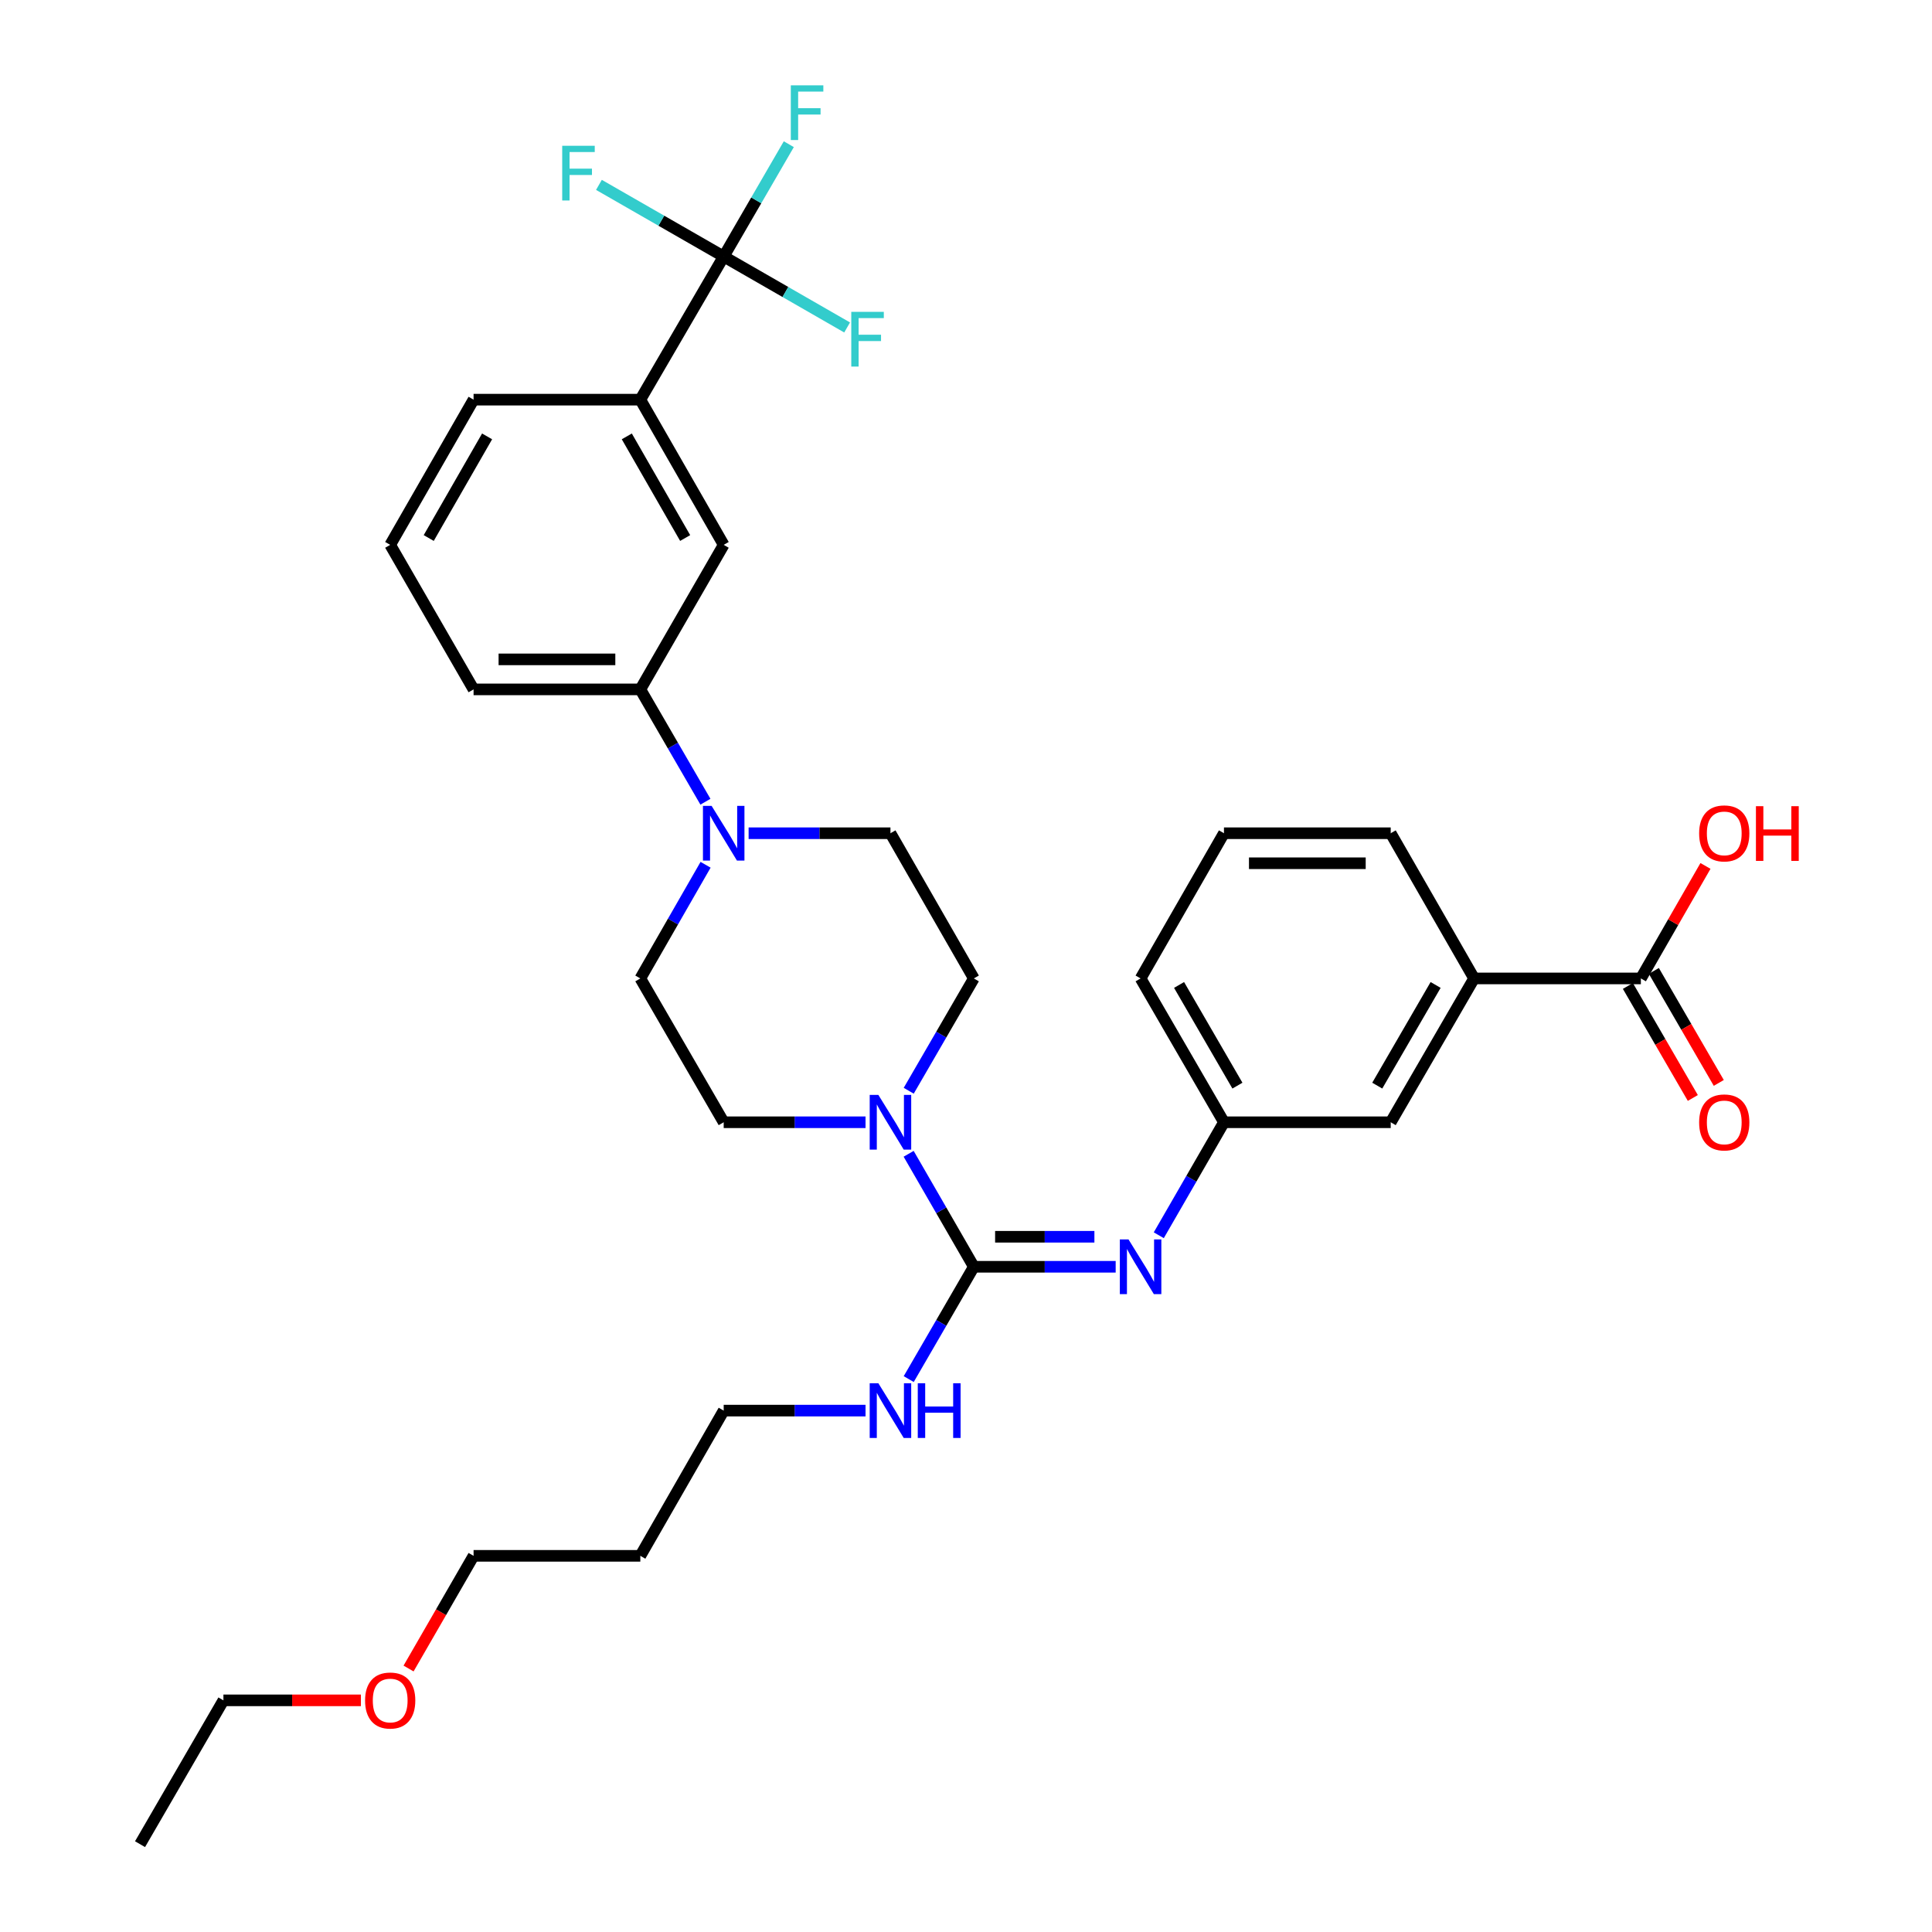 <?xml version='1.0' encoding='iso-8859-1'?>
<svg version='1.1' baseProfile='full'
              xmlns='http://www.w3.org/2000/svg'
                      xmlns:rdkit='http://www.rdkit.org/xml'
                      xmlns:xlink='http://www.w3.org/1999/xlink'
                  xml:space='preserve'
width='1000px' height='1000px' viewBox='0 0 1000 1000'>
<!-- END OF HEADER -->
<rect style='opacity:1.0;fill:#FFFFFF;stroke:none' width='1000' height='1000' x='0' y='0'> </rect>
<path class='bond-0' d='M 504.055,655.681 L 487.184,626.441' style='fill:none;fill-rule:evenodd;stroke:#000000;stroke-width:6px;stroke-linecap:butt;stroke-linejoin:miter;stroke-opacity:1' />
<path class='bond-0' d='M 487.184,626.441 L 470.313,597.2' style='fill:none;fill-rule:evenodd;stroke:#0000FF;stroke-width:6px;stroke-linecap:butt;stroke-linejoin:miter;stroke-opacity:1' />
<path class='bond-2' d='M 504.055,655.681 L 540.763,655.681' style='fill:none;fill-rule:evenodd;stroke:#000000;stroke-width:6px;stroke-linecap:butt;stroke-linejoin:miter;stroke-opacity:1' />
<path class='bond-2' d='M 540.763,655.681 L 577.471,655.681' style='fill:none;fill-rule:evenodd;stroke:#0000FF;stroke-width:6px;stroke-linecap:butt;stroke-linejoin:miter;stroke-opacity:1' />
<path class='bond-2' d='M 515.067,640.145 L 540.763,640.145' style='fill:none;fill-rule:evenodd;stroke:#000000;stroke-width:6px;stroke-linecap:butt;stroke-linejoin:miter;stroke-opacity:1' />
<path class='bond-2' d='M 540.763,640.145 L 566.459,640.145' style='fill:none;fill-rule:evenodd;stroke:#0000FF;stroke-width:6px;stroke-linecap:butt;stroke-linejoin:miter;stroke-opacity:1' />
<path class='bond-15' d='M 504.055,655.681 L 487.204,684.749' style='fill:none;fill-rule:evenodd;stroke:#000000;stroke-width:6px;stroke-linecap:butt;stroke-linejoin:miter;stroke-opacity:1' />
<path class='bond-15' d='M 487.204,684.749 L 470.353,713.816' style='fill:none;fill-rule:evenodd;stroke:#0000FF;stroke-width:6px;stroke-linecap:butt;stroke-linejoin:miter;stroke-opacity:1' />
<path class='bond-10' d='M 448,580.881 L 411.291,580.881' style='fill:none;fill-rule:evenodd;stroke:#0000FF;stroke-width:6px;stroke-linecap:butt;stroke-linejoin:miter;stroke-opacity:1' />
<path class='bond-10' d='M 411.291,580.881 L 374.583,580.881' style='fill:none;fill-rule:evenodd;stroke:#000000;stroke-width:6px;stroke-linecap:butt;stroke-linejoin:miter;stroke-opacity:1' />
<path class='bond-11' d='M 470.353,564.57 L 487.204,535.503' style='fill:none;fill-rule:evenodd;stroke:#0000FF;stroke-width:6px;stroke-linecap:butt;stroke-linejoin:miter;stroke-opacity:1' />
<path class='bond-11' d='M 487.204,535.503 L 504.055,506.435' style='fill:none;fill-rule:evenodd;stroke:#000000;stroke-width:6px;stroke-linecap:butt;stroke-linejoin:miter;stroke-opacity:1' />
<path class='bond-1' d='M 374.583,132.771 L 331.434,206.863' style='fill:none;fill-rule:evenodd;stroke:#000000;stroke-width:6px;stroke-linecap:butt;stroke-linejoin:miter;stroke-opacity:1' />
<path class='bond-17' d='M 374.583,132.771 L 391.434,103.703' style='fill:none;fill-rule:evenodd;stroke:#000000;stroke-width:6px;stroke-linecap:butt;stroke-linejoin:miter;stroke-opacity:1' />
<path class='bond-17' d='M 391.434,103.703 L 408.285,74.636' style='fill:none;fill-rule:evenodd;stroke:#33CCCC;stroke-width:6px;stroke-linecap:butt;stroke-linejoin:miter;stroke-opacity:1' />
<path class='bond-18' d='M 374.583,132.771 L 406.527,151.135' style='fill:none;fill-rule:evenodd;stroke:#000000;stroke-width:6px;stroke-linecap:butt;stroke-linejoin:miter;stroke-opacity:1' />
<path class='bond-18' d='M 406.527,151.135 L 438.471,169.499' style='fill:none;fill-rule:evenodd;stroke:#33CCCC;stroke-width:6px;stroke-linecap:butt;stroke-linejoin:miter;stroke-opacity:1' />
<path class='bond-19' d='M 374.583,132.771 L 342.295,114.232' style='fill:none;fill-rule:evenodd;stroke:#000000;stroke-width:6px;stroke-linecap:butt;stroke-linejoin:miter;stroke-opacity:1' />
<path class='bond-19' d='M 342.295,114.232 L 310.007,95.692' style='fill:none;fill-rule:evenodd;stroke:#33CCCC;stroke-width:6px;stroke-linecap:butt;stroke-linejoin:miter;stroke-opacity:1' />
<path class='bond-9' d='M 599.783,639.363 L 616.65,610.122' style='fill:none;fill-rule:evenodd;stroke:#0000FF;stroke-width:6px;stroke-linecap:butt;stroke-linejoin:miter;stroke-opacity:1' />
<path class='bond-9' d='M 616.65,610.122 L 633.518,580.881' style='fill:none;fill-rule:evenodd;stroke:#000000;stroke-width:6px;stroke-linecap:butt;stroke-linejoin:miter;stroke-opacity:1' />
<path class='bond-3' d='M 387.481,431.281 L 424.189,431.281' style='fill:none;fill-rule:evenodd;stroke:#0000FF;stroke-width:6px;stroke-linecap:butt;stroke-linejoin:miter;stroke-opacity:1' />
<path class='bond-3' d='M 424.189,431.281 L 460.898,431.281' style='fill:none;fill-rule:evenodd;stroke:#000000;stroke-width:6px;stroke-linecap:butt;stroke-linejoin:miter;stroke-opacity:1' />
<path class='bond-6' d='M 365.13,414.97 L 348.282,385.898' style='fill:none;fill-rule:evenodd;stroke:#0000FF;stroke-width:6px;stroke-linecap:butt;stroke-linejoin:miter;stroke-opacity:1' />
<path class='bond-6' d='M 348.282,385.898 L 331.434,356.826' style='fill:none;fill-rule:evenodd;stroke:#000000;stroke-width:6px;stroke-linecap:butt;stroke-linejoin:miter;stroke-opacity:1' />
<path class='bond-33' d='M 365.209,447.608 L 348.322,477.021' style='fill:none;fill-rule:evenodd;stroke:#0000FF;stroke-width:6px;stroke-linecap:butt;stroke-linejoin:miter;stroke-opacity:1' />
<path class='bond-33' d='M 348.322,477.021 L 331.434,506.435' style='fill:none;fill-rule:evenodd;stroke:#000000;stroke-width:6px;stroke-linecap:butt;stroke-linejoin:miter;stroke-opacity:1' />
<path class='bond-4' d='M 849.313,506.435 L 762.99,506.435' style='fill:none;fill-rule:evenodd;stroke:#000000;stroke-width:6px;stroke-linecap:butt;stroke-linejoin:miter;stroke-opacity:1' />
<path class='bond-16' d='M 842.592,510.331 L 859.396,539.319' style='fill:none;fill-rule:evenodd;stroke:#000000;stroke-width:6px;stroke-linecap:butt;stroke-linejoin:miter;stroke-opacity:1' />
<path class='bond-16' d='M 859.396,539.319 L 876.201,568.306' style='fill:none;fill-rule:evenodd;stroke:#FF0000;stroke-width:6px;stroke-linecap:butt;stroke-linejoin:miter;stroke-opacity:1' />
<path class='bond-16' d='M 856.033,502.539 L 872.838,531.527' style='fill:none;fill-rule:evenodd;stroke:#000000;stroke-width:6px;stroke-linecap:butt;stroke-linejoin:miter;stroke-opacity:1' />
<path class='bond-16' d='M 872.838,531.527 L 889.642,560.514' style='fill:none;fill-rule:evenodd;stroke:#FF0000;stroke-width:6px;stroke-linecap:butt;stroke-linejoin:miter;stroke-opacity:1' />
<path class='bond-20' d='M 849.313,506.435 L 866.031,477.321' style='fill:none;fill-rule:evenodd;stroke:#000000;stroke-width:6px;stroke-linecap:butt;stroke-linejoin:miter;stroke-opacity:1' />
<path class='bond-20' d='M 866.031,477.321 L 882.75,448.208' style='fill:none;fill-rule:evenodd;stroke:#FF0000;stroke-width:6px;stroke-linecap:butt;stroke-linejoin:miter;stroke-opacity:1' />
<path class='bond-5' d='M 331.434,206.863 L 374.583,282.017' style='fill:none;fill-rule:evenodd;stroke:#000000;stroke-width:6px;stroke-linecap:butt;stroke-linejoin:miter;stroke-opacity:1' />
<path class='bond-5' d='M 324.433,225.872 L 354.637,278.48' style='fill:none;fill-rule:evenodd;stroke:#000000;stroke-width:6px;stroke-linecap:butt;stroke-linejoin:miter;stroke-opacity:1' />
<path class='bond-35' d='M 331.434,206.863 L 245.12,206.863' style='fill:none;fill-rule:evenodd;stroke:#000000;stroke-width:6px;stroke-linecap:butt;stroke-linejoin:miter;stroke-opacity:1' />
<path class='bond-7' d='M 331.434,356.826 L 374.583,282.017' style='fill:none;fill-rule:evenodd;stroke:#000000;stroke-width:6px;stroke-linecap:butt;stroke-linejoin:miter;stroke-opacity:1' />
<path class='bond-23' d='M 331.434,356.826 L 245.12,356.826' style='fill:none;fill-rule:evenodd;stroke:#000000;stroke-width:6px;stroke-linecap:butt;stroke-linejoin:miter;stroke-opacity:1' />
<path class='bond-23' d='M 318.487,341.29 L 258.067,341.29' style='fill:none;fill-rule:evenodd;stroke:#000000;stroke-width:6px;stroke-linecap:butt;stroke-linejoin:miter;stroke-opacity:1' />
<path class='bond-8' d='M 762.99,506.435 L 719.832,580.881' style='fill:none;fill-rule:evenodd;stroke:#000000;stroke-width:6px;stroke-linecap:butt;stroke-linejoin:miter;stroke-opacity:1' />
<path class='bond-8' d='M 743.075,509.81 L 712.865,561.922' style='fill:none;fill-rule:evenodd;stroke:#000000;stroke-width:6px;stroke-linecap:butt;stroke-linejoin:miter;stroke-opacity:1' />
<path class='bond-34' d='M 762.99,506.435 L 719.832,431.281' style='fill:none;fill-rule:evenodd;stroke:#000000;stroke-width:6px;stroke-linecap:butt;stroke-linejoin:miter;stroke-opacity:1' />
<path class='bond-14' d='M 633.518,580.881 L 719.832,580.881' style='fill:none;fill-rule:evenodd;stroke:#000000;stroke-width:6px;stroke-linecap:butt;stroke-linejoin:miter;stroke-opacity:1' />
<path class='bond-29' d='M 633.518,580.881 L 590.369,506.435' style='fill:none;fill-rule:evenodd;stroke:#000000;stroke-width:6px;stroke-linecap:butt;stroke-linejoin:miter;stroke-opacity:1' />
<path class='bond-29' d='M 640.488,561.923 L 610.284,509.811' style='fill:none;fill-rule:evenodd;stroke:#000000;stroke-width:6px;stroke-linecap:butt;stroke-linejoin:miter;stroke-opacity:1' />
<path class='bond-12' d='M 374.583,580.881 L 331.434,506.435' style='fill:none;fill-rule:evenodd;stroke:#000000;stroke-width:6px;stroke-linecap:butt;stroke-linejoin:miter;stroke-opacity:1' />
<path class='bond-13' d='M 504.055,506.435 L 460.898,431.281' style='fill:none;fill-rule:evenodd;stroke:#000000;stroke-width:6px;stroke-linecap:butt;stroke-linejoin:miter;stroke-opacity:1' />
<path class='bond-28' d='M 448,730.128 L 411.291,730.128' style='fill:none;fill-rule:evenodd;stroke:#0000FF;stroke-width:6px;stroke-linecap:butt;stroke-linejoin:miter;stroke-opacity:1' />
<path class='bond-28' d='M 411.291,730.128 L 374.583,730.128' style='fill:none;fill-rule:evenodd;stroke:#000000;stroke-width:6px;stroke-linecap:butt;stroke-linejoin:miter;stroke-opacity:1' />
<path class='bond-21' d='M 331.434,805.299 L 374.583,730.128' style='fill:none;fill-rule:evenodd;stroke:#000000;stroke-width:6px;stroke-linecap:butt;stroke-linejoin:miter;stroke-opacity:1' />
<path class='bond-30' d='M 331.434,805.299 L 245.12,805.299' style='fill:none;fill-rule:evenodd;stroke:#000000;stroke-width:6px;stroke-linecap:butt;stroke-linejoin:miter;stroke-opacity:1' />
<path class='bond-22' d='M 245.12,206.863 L 201.963,282.017' style='fill:none;fill-rule:evenodd;stroke:#000000;stroke-width:6px;stroke-linecap:butt;stroke-linejoin:miter;stroke-opacity:1' />
<path class='bond-22' d='M 252.12,225.873 L 221.909,278.481' style='fill:none;fill-rule:evenodd;stroke:#000000;stroke-width:6px;stroke-linecap:butt;stroke-linejoin:miter;stroke-opacity:1' />
<path class='bond-25' d='M 245.12,356.826 L 201.963,282.017' style='fill:none;fill-rule:evenodd;stroke:#000000;stroke-width:6px;stroke-linecap:butt;stroke-linejoin:miter;stroke-opacity:1' />
<path class='bond-24' d='M 719.832,431.281 L 633.518,431.281' style='fill:none;fill-rule:evenodd;stroke:#000000;stroke-width:6px;stroke-linecap:butt;stroke-linejoin:miter;stroke-opacity:1' />
<path class='bond-24' d='M 706.885,446.818 L 646.465,446.818' style='fill:none;fill-rule:evenodd;stroke:#000000;stroke-width:6px;stroke-linecap:butt;stroke-linejoin:miter;stroke-opacity:1' />
<path class='bond-26' d='M 633.518,431.281 L 590.369,506.435' style='fill:none;fill-rule:evenodd;stroke:#000000;stroke-width:6px;stroke-linecap:butt;stroke-linejoin:miter;stroke-opacity:1' />
<path class='bond-27' d='M 211.471,863.62 L 228.295,834.46' style='fill:none;fill-rule:evenodd;stroke:#FF0000;stroke-width:6px;stroke-linecap:butt;stroke-linejoin:miter;stroke-opacity:1' />
<path class='bond-27' d='M 228.295,834.46 L 245.12,805.299' style='fill:none;fill-rule:evenodd;stroke:#000000;stroke-width:6px;stroke-linecap:butt;stroke-linejoin:miter;stroke-opacity:1' />
<path class='bond-31' d='M 186.805,880.099 L 151.222,880.099' style='fill:none;fill-rule:evenodd;stroke:#FF0000;stroke-width:6px;stroke-linecap:butt;stroke-linejoin:miter;stroke-opacity:1' />
<path class='bond-31' d='M 151.222,880.099 L 115.64,880.099' style='fill:none;fill-rule:evenodd;stroke:#000000;stroke-width:6px;stroke-linecap:butt;stroke-linejoin:miter;stroke-opacity:1' />
<path class='bond-32' d='M 115.64,880.099 L 72.482,954.545' style='fill:none;fill-rule:evenodd;stroke:#000000;stroke-width:6px;stroke-linecap:butt;stroke-linejoin:miter;stroke-opacity:1' />
<path  class='atom-1' d='M 454.638 566.721
L 463.918 581.721
Q 464.838 583.201, 466.318 585.881
Q 467.798 588.561, 467.878 588.721
L 467.878 566.721
L 471.638 566.721
L 471.638 595.041
L 467.758 595.041
L 457.798 578.641
Q 456.638 576.721, 455.398 574.521
Q 454.198 572.321, 453.838 571.641
L 453.838 595.041
L 450.158 595.041
L 450.158 566.721
L 454.638 566.721
' fill='#0000FF'/>
<path  class='atom-3' d='M 584.109 641.521
L 593.389 656.521
Q 594.309 658.001, 595.789 660.681
Q 597.269 663.361, 597.349 663.521
L 597.349 641.521
L 601.109 641.521
L 601.109 669.841
L 597.229 669.841
L 587.269 653.441
Q 586.109 651.521, 584.869 649.321
Q 583.669 647.121, 583.309 646.441
L 583.309 669.841
L 579.629 669.841
L 579.629 641.521
L 584.109 641.521
' fill='#0000FF'/>
<path  class='atom-4' d='M 368.323 417.121
L 377.603 432.121
Q 378.523 433.601, 380.003 436.281
Q 381.483 438.961, 381.563 439.121
L 381.563 417.121
L 385.323 417.121
L 385.323 445.441
L 381.443 445.441
L 371.483 429.041
Q 370.323 427.121, 369.083 424.921
Q 367.883 422.721, 367.523 422.041
L 367.523 445.441
L 363.843 445.441
L 363.843 417.121
L 368.323 417.121
' fill='#0000FF'/>
<path  class='atom-16' d='M 454.638 715.968
L 463.918 730.968
Q 464.838 732.448, 466.318 735.128
Q 467.798 737.808, 467.878 737.968
L 467.878 715.968
L 471.638 715.968
L 471.638 744.288
L 467.758 744.288
L 457.798 727.888
Q 456.638 725.968, 455.398 723.768
Q 454.198 721.568, 453.838 720.888
L 453.838 744.288
L 450.158 744.288
L 450.158 715.968
L 454.638 715.968
' fill='#0000FF'/>
<path  class='atom-16' d='M 475.038 715.968
L 478.878 715.968
L 478.878 728.008
L 493.358 728.008
L 493.358 715.968
L 497.198 715.968
L 497.198 744.288
L 493.358 744.288
L 493.358 731.208
L 478.878 731.208
L 478.878 744.288
L 475.038 744.288
L 475.038 715.968
' fill='#0000FF'/>
<path  class='atom-17' d='M 879.47 580.961
Q 879.47 574.161, 882.83 570.361
Q 886.19 566.561, 892.47 566.561
Q 898.75 566.561, 902.11 570.361
Q 905.47 574.161, 905.47 580.961
Q 905.47 587.841, 902.07 591.761
Q 898.67 595.641, 892.47 595.641
Q 886.23 595.641, 882.83 591.761
Q 879.47 587.881, 879.47 580.961
M 892.47 592.441
Q 896.79 592.441, 899.11 589.561
Q 901.47 586.641, 901.47 580.961
Q 901.47 575.401, 899.11 572.601
Q 896.79 569.761, 892.47 569.761
Q 888.15 569.761, 885.79 572.561
Q 883.47 575.361, 883.47 580.961
Q 883.47 586.681, 885.79 589.561
Q 888.15 592.441, 892.47 592.441
' fill='#FF0000'/>
<path  class='atom-18' d='M 409.32 44.165
L 426.16 44.165
L 426.16 47.405
L 413.12 47.405
L 413.12 56.005
L 424.72 56.005
L 424.72 59.285
L 413.12 59.285
L 413.12 72.485
L 409.32 72.485
L 409.32 44.165
' fill='#33CCCC'/>
<path  class='atom-19' d='M 440.618 161.414
L 457.458 161.414
L 457.458 164.654
L 444.418 164.654
L 444.418 173.254
L 456.018 173.254
L 456.018 176.534
L 444.418 176.534
L 444.418 189.734
L 440.618 189.734
L 440.618 161.414
' fill='#33CCCC'/>
<path  class='atom-20' d='M 291 75.454
L 307.84 75.454
L 307.84 78.694
L 294.8 78.694
L 294.8 87.294
L 306.4 87.294
L 306.4 90.574
L 294.8 90.574
L 294.8 103.774
L 291 103.774
L 291 75.454
' fill='#33CCCC'/>
<path  class='atom-21' d='M 879.47 431.361
Q 879.47 424.561, 882.83 420.761
Q 886.19 416.961, 892.47 416.961
Q 898.75 416.961, 902.11 420.761
Q 905.47 424.561, 905.47 431.361
Q 905.47 438.241, 902.07 442.161
Q 898.67 446.041, 892.47 446.041
Q 886.23 446.041, 882.83 442.161
Q 879.47 438.281, 879.47 431.361
M 892.47 442.841
Q 896.79 442.841, 899.11 439.961
Q 901.47 437.041, 901.47 431.361
Q 901.47 425.801, 899.11 423.001
Q 896.79 420.161, 892.47 420.161
Q 888.15 420.161, 885.79 422.961
Q 883.47 425.761, 883.47 431.361
Q 883.47 437.081, 885.79 439.961
Q 888.15 442.841, 892.47 442.841
' fill='#FF0000'/>
<path  class='atom-21' d='M 908.87 417.281
L 912.71 417.281
L 912.71 429.321
L 927.19 429.321
L 927.19 417.281
L 931.03 417.281
L 931.03 445.601
L 927.19 445.601
L 927.19 432.521
L 912.71 432.521
L 912.71 445.601
L 908.87 445.601
L 908.87 417.281
' fill='#FF0000'/>
<path  class='atom-28' d='M 188.963 880.179
Q 188.963 873.379, 192.323 869.579
Q 195.683 865.779, 201.963 865.779
Q 208.243 865.779, 211.603 869.579
Q 214.963 873.379, 214.963 880.179
Q 214.963 887.059, 211.563 890.979
Q 208.163 894.859, 201.963 894.859
Q 195.723 894.859, 192.323 890.979
Q 188.963 887.099, 188.963 880.179
M 201.963 891.659
Q 206.283 891.659, 208.603 888.779
Q 210.963 885.859, 210.963 880.179
Q 210.963 874.619, 208.603 871.819
Q 206.283 868.979, 201.963 868.979
Q 197.643 868.979, 195.283 871.779
Q 192.963 874.579, 192.963 880.179
Q 192.963 885.899, 195.283 888.779
Q 197.643 891.659, 201.963 891.659
' fill='#FF0000'/>
</svg>
